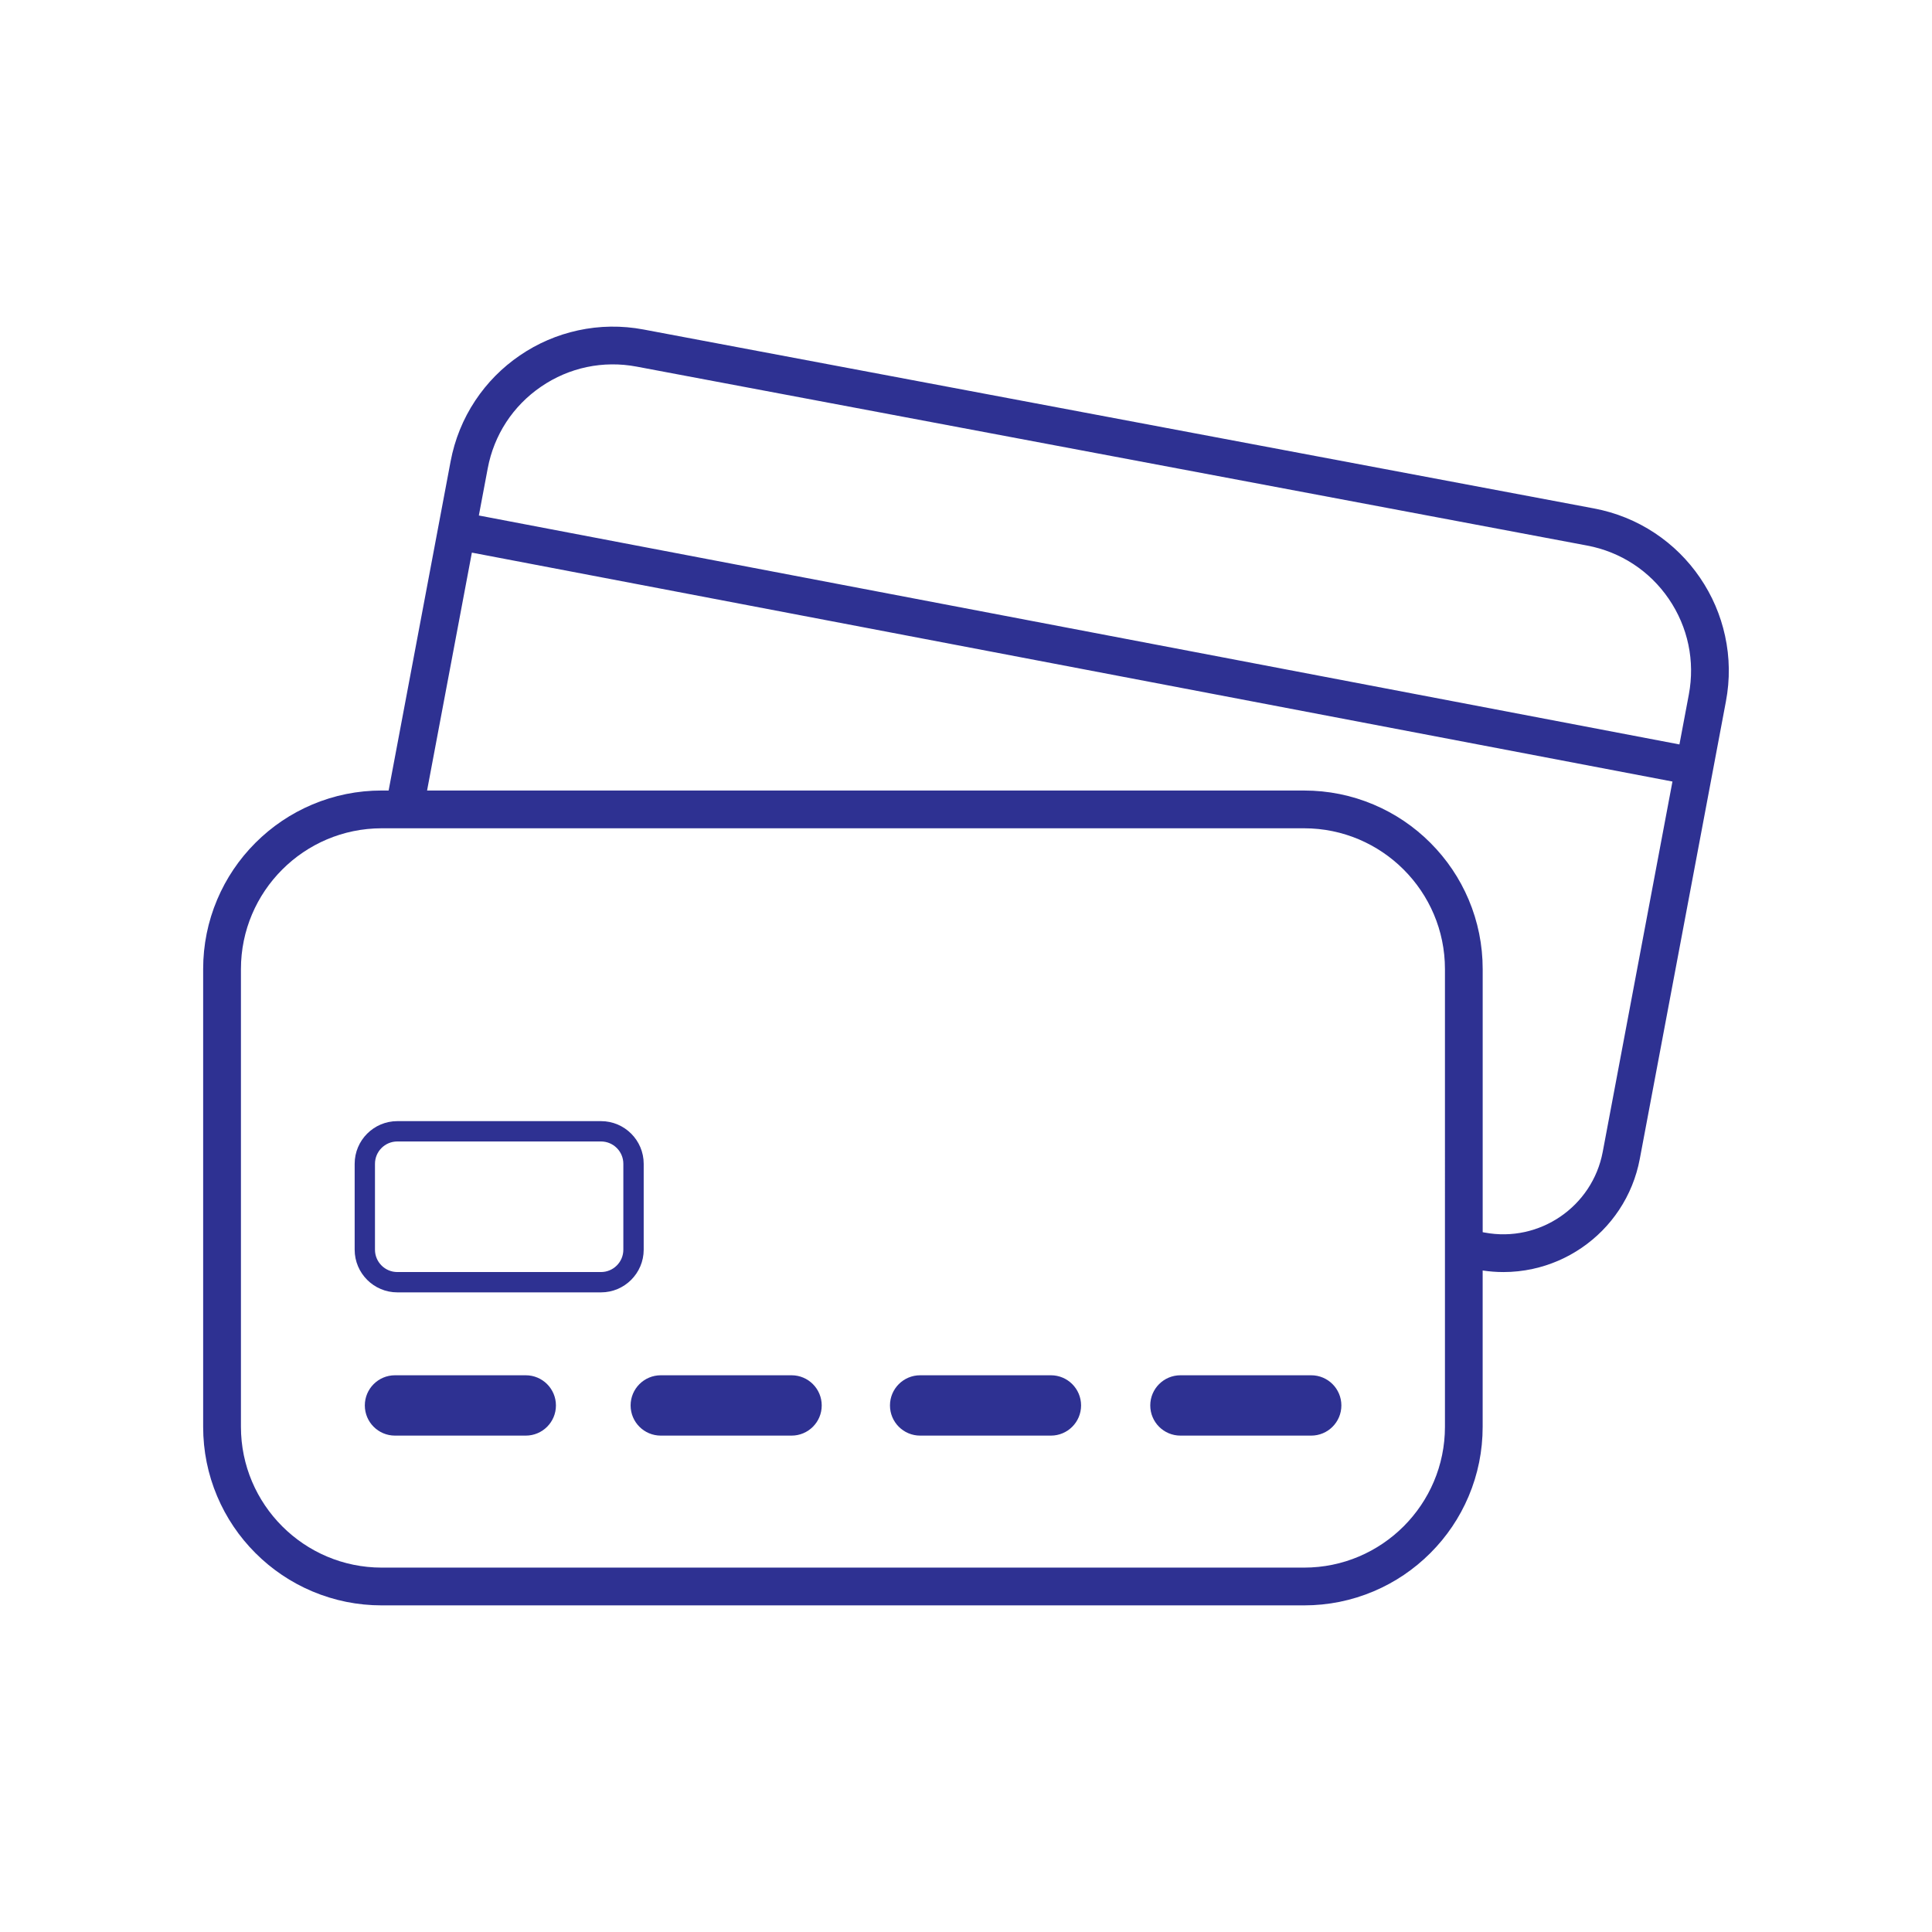 <?xml version="1.0" encoding="utf-8"?>
<!-- Generator: Adobe Illustrator 23.0.3, SVG Export Plug-In . SVG Version: 6.00 Build 0)  -->
<svg version="1.1" id="Layer_1" xmlns="http://www.w3.org/2000/svg" xmlns:xlink="http://www.w3.org/1999/xlink" x="0px" y="0px"
	 viewBox="0 0 850.39 850.39" style="enable-background:new 0 0 850.39 850.39;" xml:space="preserve">
<style type="text/css">
	.st0{fill:#2e3192;}
</style>
<g>
	<g>
		<g>
			<path class="st0" d="M759.3,279.87c-2-9.19-5.71-17.81-11.04-25.61c-5.33-7.8-12-14.39-19.84-19.6
				c-8.12-5.39-17.13-9.04-26.77-10.86L283.3,145.04c-9.65-1.82-19.37-1.69-28.89,0.38c-9.19,2-17.81,5.71-25.61,11.04
				c-7.8,5.33-14.39,12-19.6,19.84c-5.39,8.12-9.04,17.13-10.86,26.77l-27.28,144.88h-3.04c-10.61,0-20.9,2.08-30.6,6.18
				c-9.36,3.96-17.76,9.63-24.98,16.84c-7.22,7.22-12.88,15.62-16.84,24.98c-4.1,9.7-6.18,19.99-6.18,30.6v201.47
				c0,10.61,2.08,20.9,6.18,30.6c3.96,9.36,9.63,17.77,16.84,24.98c7.22,7.22,15.62,12.88,24.98,16.84c9.7,4.1,19.99,6.18,30.6,6.18
				h405.99c10.61,0,20.9-2.08,30.6-6.18c9.36-3.96,17.76-9.63,24.98-16.84c7.22-7.22,12.88-15.62,16.84-24.98
				c4.1-9.69,6.18-19.99,6.18-30.6v-68.8c3.05,0.46,6.1,0.69,9.15,0.69c4.32,0,8.64-0.46,12.9-1.39c7.72-1.68,14.96-4.8,21.52-9.28
				c6.55-4.48,12.09-10.09,16.47-16.67c4.53-6.82,7.6-14.39,9.13-22.5l37.9-201.32C761.5,299.12,761.38,289.4,759.3,279.87z
				 M636.01,628.02c0,34.18-27.81,61.98-61.98,61.98H168.03c-34.18,0-61.98-27.81-61.98-61.98V426.56
				c0-34.15,27.76-61.94,61.9-61.98h406.08c34.18,0,61.98,27.81,61.98,61.98V628.02z M705.46,507
				c-4.54,24.13-27.87,40.06-51.99,35.52l-0.85-0.16V426.56c0-10.61-2.08-20.9-6.18-30.6c-3.96-9.36-9.63-17.76-16.84-24.98
				c-7.22-7.22-15.62-12.88-24.98-16.84c-9.7-4.1-19.99-6.18-30.6-6.18H187.98l19.72-104.72l528.45,100.76L705.46,507z
				 M743.36,305.69l-4.14,21.98L210.77,226.9l3.91-20.75c2.77-14.74,11.12-27.51,23.5-35.97c12.38-8.46,27.32-11.59,42.05-8.81
				l418.35,78.76c14.74,2.77,27.51,11.12,35.97,23.5C743,276.02,746.13,290.95,743.36,305.69z"/>
		</g>
	</g>
	<g>
		<path class="st0" d="M264.55,568.85h-89.66c-10.35,0-18.78-8.42-18.78-18.78v-37.81c0-10.35,8.42-18.78,18.78-18.78h89.66
			c10.35,0,18.78,8.42,18.78,18.78v37.81C283.32,560.42,274.9,568.85,264.55,568.85z M174.88,502.43c-5.42,0-9.83,4.41-9.83,9.83
			v37.81c0,5.42,4.41,9.83,9.83,9.83h89.66c5.42,0,9.83-4.41,9.83-9.83v-37.81c0-5.42-4.41-9.83-9.83-9.83H174.88z"/>
	</g>
	<g>
		<path class="st0" d="M231.42,631.9h-57.56c-7.34,0-13.28-5.95-13.28-13.28v0c0-7.34,5.95-13.28,13.28-13.28h57.56
			c7.34,0,13.28,5.95,13.28,13.28v0C244.71,625.95,238.76,631.9,231.42,631.9z"/>
	</g>
	<g>
		<path class="st0" d="M348.41,631.9h-57.56c-7.34,0-13.28-5.95-13.28-13.28v0c0-7.34,5.95-13.28,13.28-13.28h57.56
			c7.34,0,13.28,5.95,13.28,13.28v0C361.7,625.95,355.75,631.9,348.41,631.9z"/>
	</g>
	<g>
		<path class="st0" d="M462.57,631.9h-57.56c-7.34,0-13.28-5.95-13.28-13.28v0c0-7.34,5.95-13.28,13.28-13.28h57.56
			c7.34,0,13.28,5.95,13.28,13.28v0C475.85,625.95,469.9,631.9,462.57,631.9z"/>
	</g>
	<g>
		<path class="st0" d="M577.14,631.9h-57.56c-7.34,0-13.28-5.95-13.28-13.28v0c0-7.34,5.95-13.28,13.28-13.28h57.56
			c7.34,0,13.28,5.95,13.28,13.28v0C590.42,625.95,584.47,631.9,577.14,631.9z"/>
	</g>
</g>
</svg>
